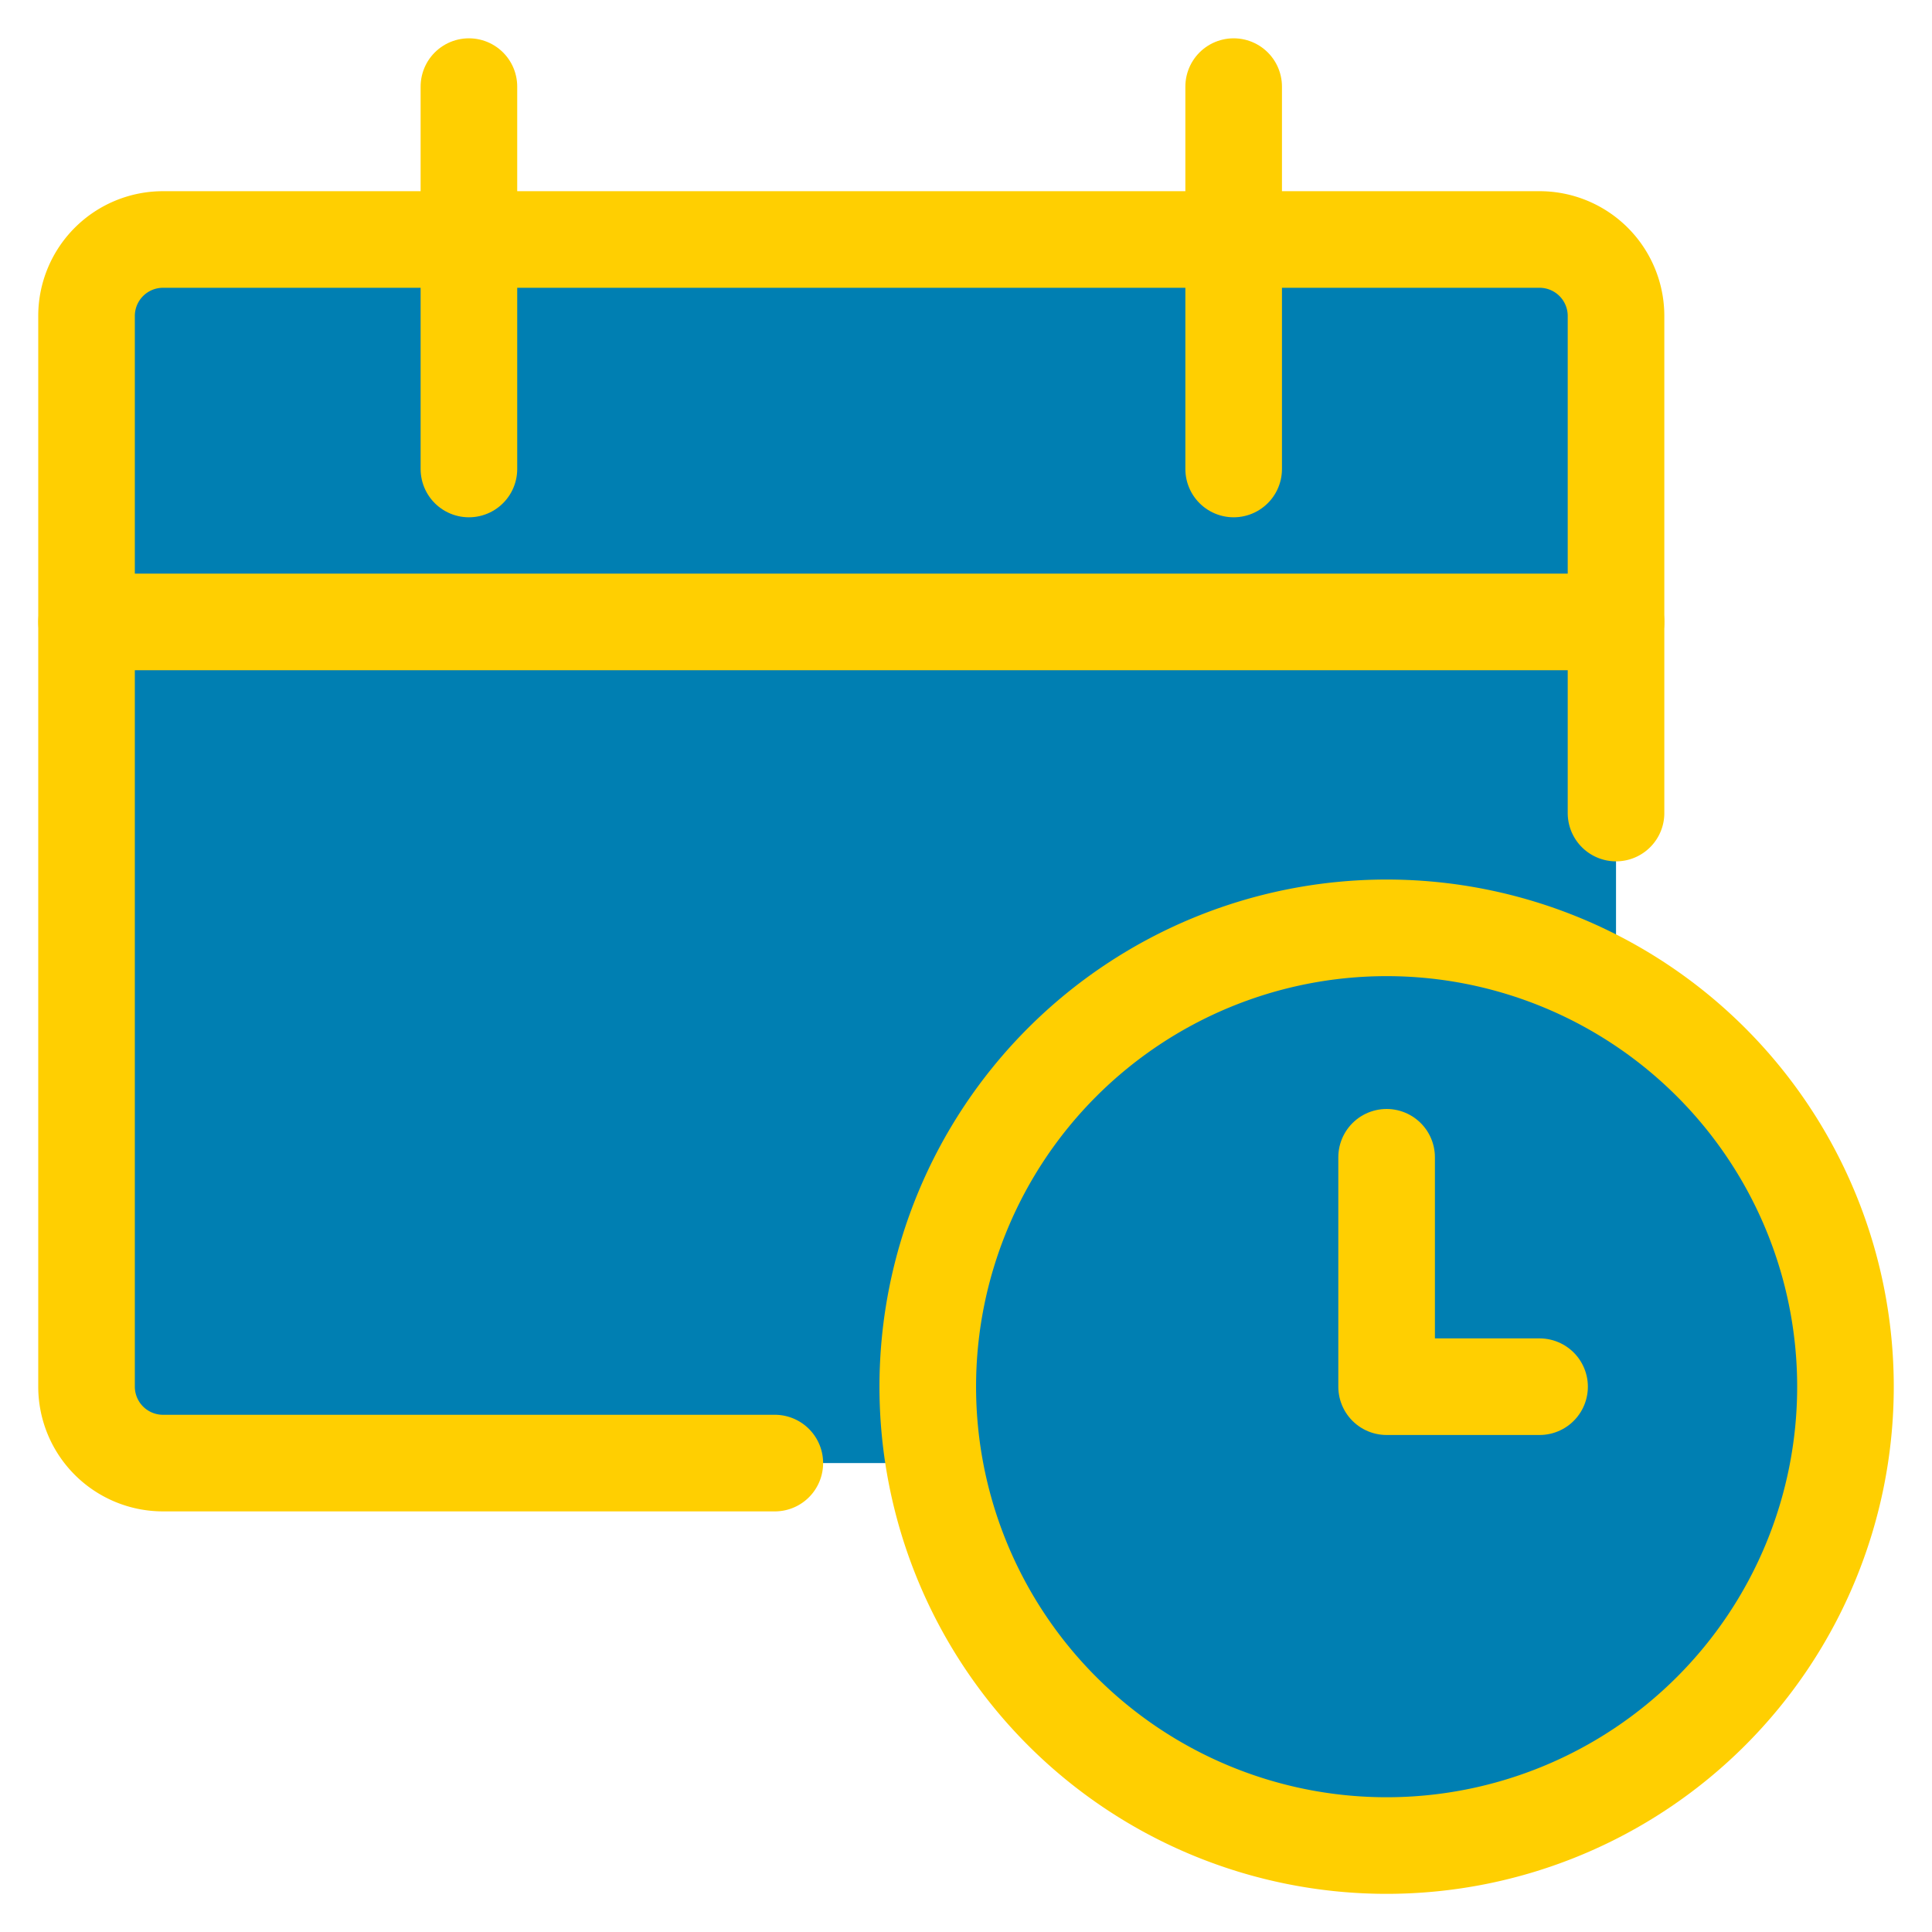 <svg xmlns="http://www.w3.org/2000/svg" viewBox="-2.5 -2.5 100 100" id="Calendar-Clock--Streamline-Ultimate.svg" height="100" width="100"><desc>Calendar Clock Streamline Icon: https://streamlinehq.com</desc><defs></defs><path d="M81.146 29.719V13.854a3.958 3.958 0 0 0 -3.958 -3.958h-71.25a3.958 3.958 0 0 0 -3.958 3.958v15.865Z" fill="#007fb200" stroke-width="5"></path><path d="M81.146 17.812v-3.958a3.958 3.958 0 0 0 -3.958 -3.958h-71.25a3.958 3.958 0 0 0 -3.958 3.958v3.958Z" fill="#007fb2" stroke-width="5"></path><path d="M1.979 29.719V69.271a3.958 3.958 0 0 0 3.958 3.958h71.25a3.958 3.958 0 0 0 3.958 -3.958v-39.583Z" fill="#007fb200" stroke-width="5"></path><path d="M69.271 93.021a23.75 23.75 0 1 0 -23.75 -23.75 23.75 23.75 0 0 0 23.75 23.75Z" fill="#007fb200" stroke-width="5"></path><path d="M86.066 52.476a23.75 23.75 0 0 0 -33.59 33.59Z" fill="#007fb2" stroke-width="5"></path><path d="M45.521 69.275a23.75 23.75 0 1 0 47.5 0 23.75 23.75 0 1 0 -47.5 0" fill="none" stroke="#ffcf01" stroke-linecap="round" stroke-linejoin="round" stroke-width="5"></path><path d="m77.188 69.275 -7.917 0 0 -11.875" fill="none" stroke="#ffcf01" stroke-linecap="round" stroke-linejoin="round" stroke-width="5"></path><path d="M37.604 73.229h-31.667a3.958 3.958 0 0 1 -3.958 -3.958v-55.417a3.958 3.958 0 0 1 3.958 -3.958h71.25a3.958 3.958 0 0 1 3.958 3.958V39.583" fill="none" stroke="#ffcf01" stroke-linecap="round" stroke-linejoin="round" stroke-width="5"></path><path d="m21.771 1.983 0 19.792" fill="none" stroke="#ffcf01" stroke-linecap="round" stroke-linejoin="round" stroke-width="5"></path><path d="m61.354 1.983 0 19.792" fill="none" stroke="#ffcf01" stroke-linecap="round" stroke-linejoin="round" stroke-width="5"></path><path d="m1.979 29.691 79.167 0" fill="none" stroke="#ffcf01" stroke-linecap="round" stroke-linejoin="round" stroke-width="5"></path></svg>